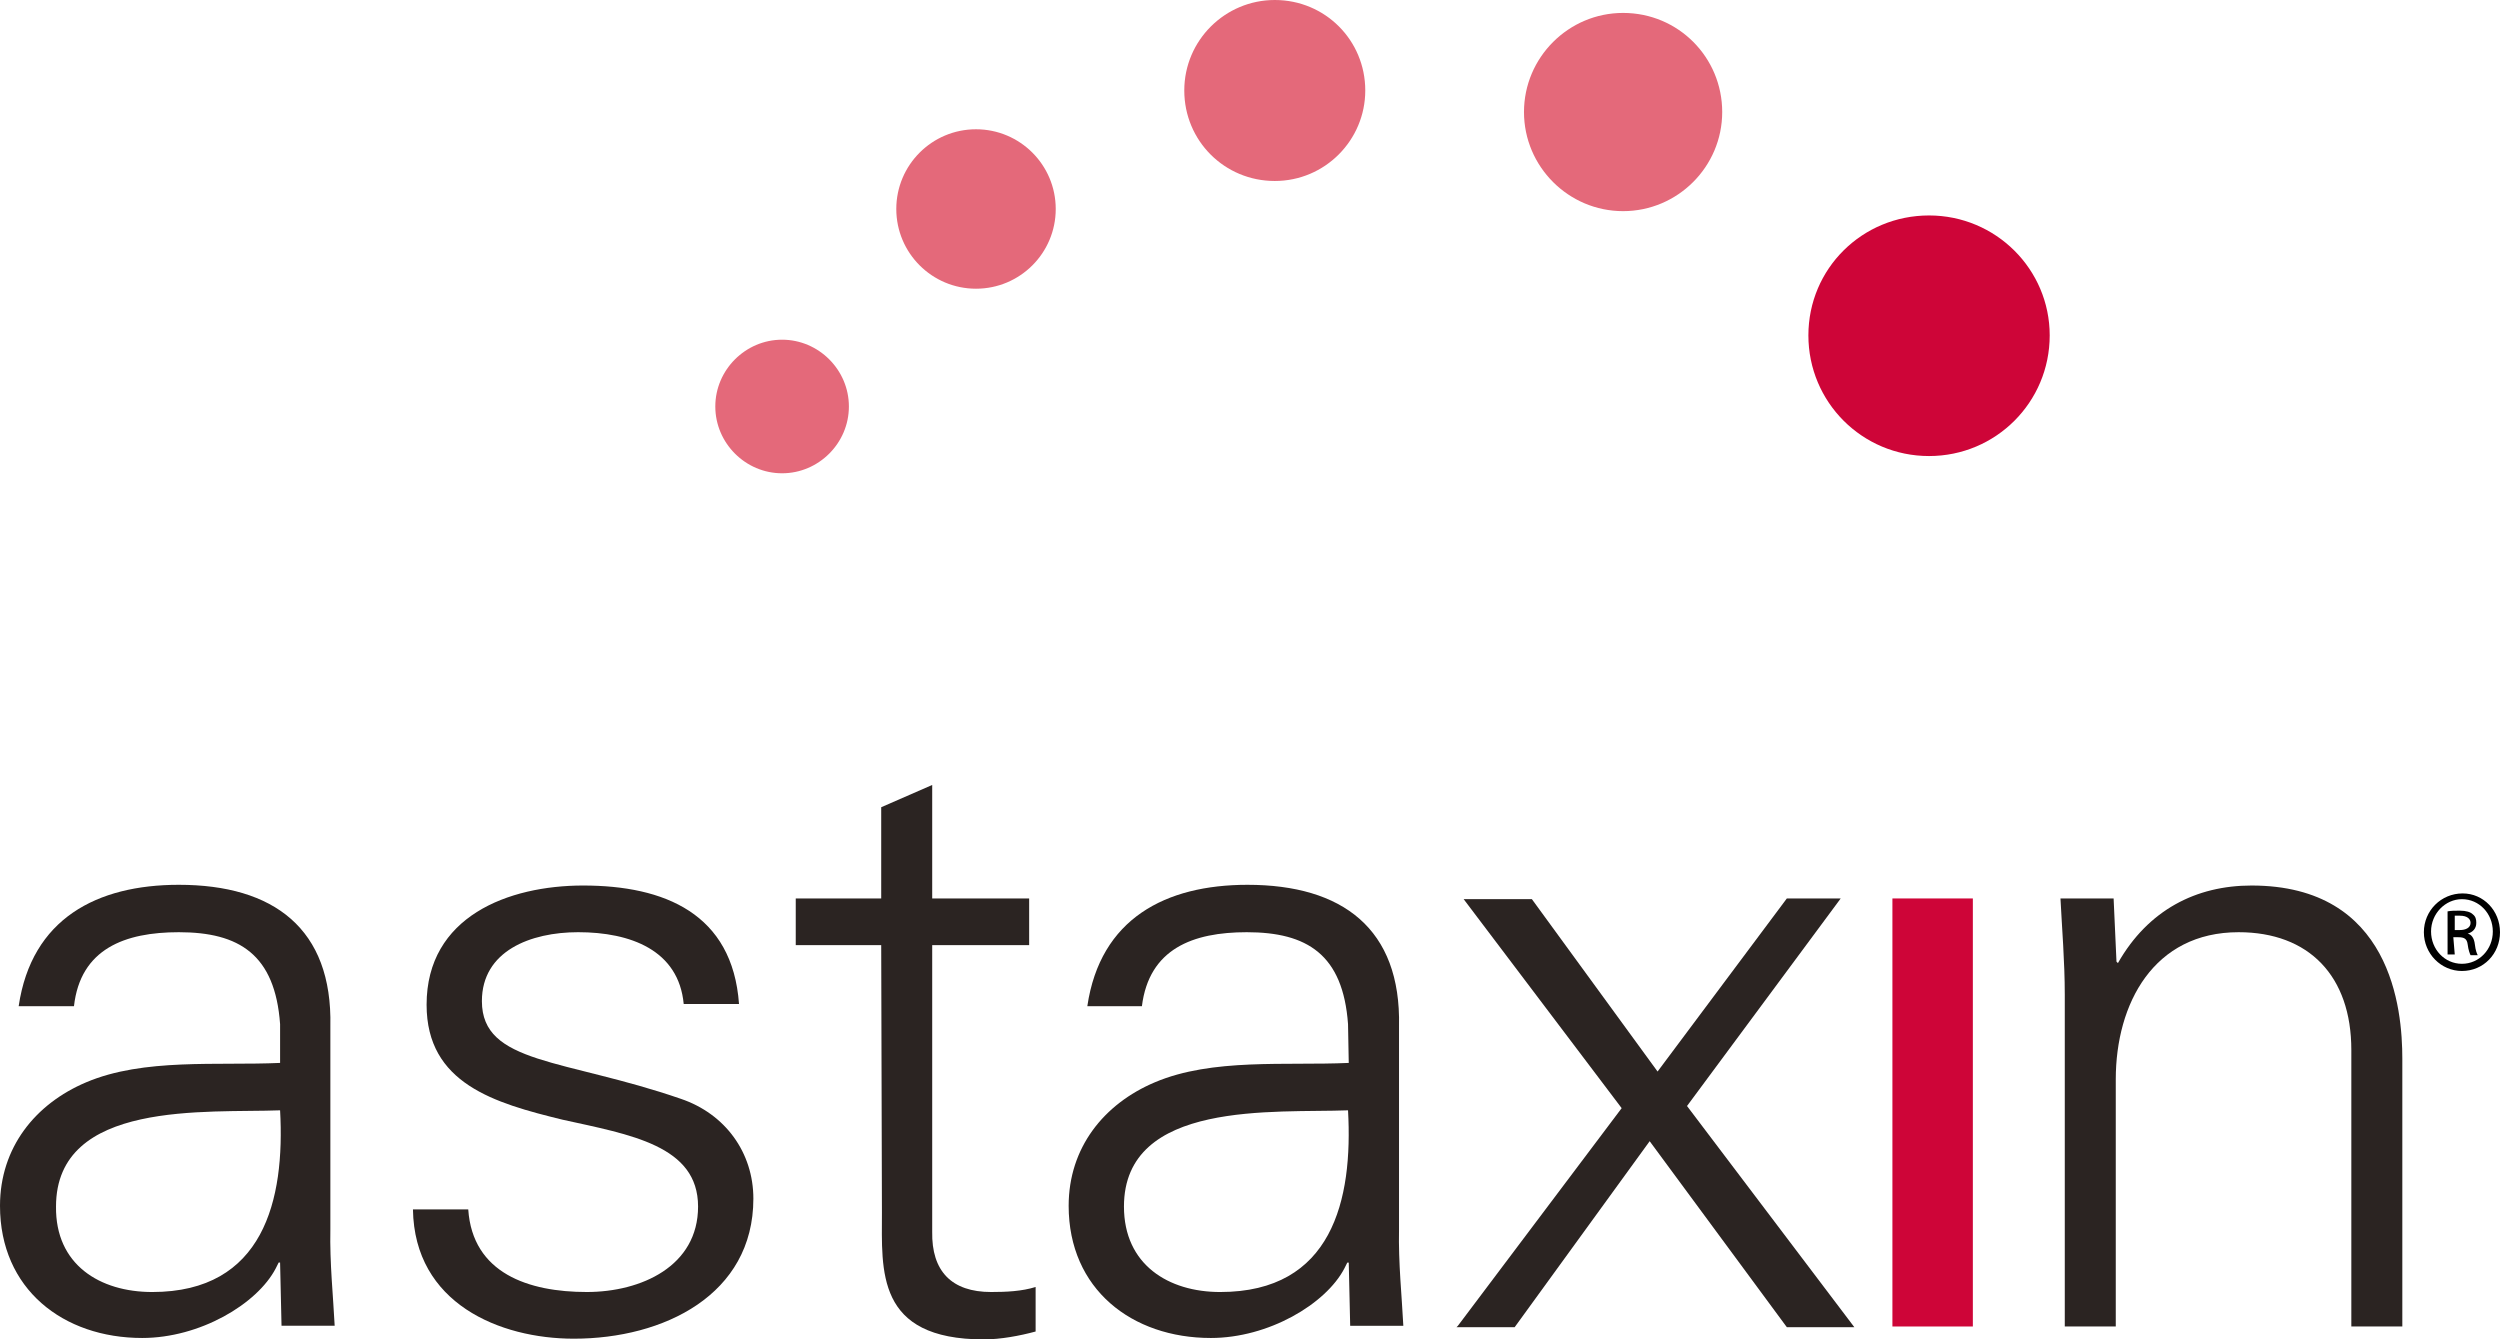 <?xml version="1.0" encoding="utf-8"?>
<!-- Generator: Adobe Illustrator 23.0.3, SVG Export Plug-In . SVG Version: 6.00 Build 0)  -->
<svg version="1.1" id="Lager_1" xmlns="http://www.w3.org/2000/svg" xmlns:xlink="http://www.w3.org/1999/xlink" x="0px" y="0px"
	 viewBox="0 0 348.1 186.5" style="enable-background:new 0 0 348.1 186.5;" xml:space="preserve">
<style type="text/css">
	.st0{fill:#CE0538;}
	.st1{fill:#E4697A;}
	.st2{fill:#2B2422;}
</style>
<g>
	<path class="st0" d="M285.4,46.7c0,9.3-7.5,16.8-16.8,16.8s-16.8-7.5-16.8-16.8S259.3,30,268.6,30S285.4,37.5,285.4,46.7z"/>
	<path class="st1" d="M239.8,15.6c0,7.6-6.2,13.8-13.8,13.8s-13.8-6.2-13.8-13.8s6.2-13.8,13.8-13.8C233.7,1.8,239.8,8,239.8,15.6z"
		/>
	<path class="st1" d="M190.1,12.6c0,6.9-5.6,12.6-12.6,12.6c-7,0-12.6-5.6-12.6-12.6S170.6,0,177.5,0C184.5,0,190.1,5.6,190.1,12.6z
		"/>
	<ellipse class="st1" cx="135.9" cy="29.1" rx="11.1" ry="11.1"/>
	<path class="st1" d="M118.2,56.6c0,5.1-4.2,9.3-9.3,9.3s-9.3-4.2-9.3-9.3c0-5.1,4.2-9.3,9.3-9.3S118.2,51.5,118.2,56.6z"/>
	<g>
		<path d="M342.9,124.4c2.9,0,5.2,2.4,5.2,5.4c0,3-2.3,5.4-5.3,5.4c-2.9,0-5.3-2.4-5.3-5.4C337.5,126.8,339.9,124.4,342.9,124.4
			L342.9,124.4z M342.8,125.2c-2.3,0-4.3,2-4.3,4.5c0,2.5,1.9,4.5,4.3,4.5c2.4,0,4.3-2,4.3-4.5C347.1,127.2,345.2,125.2,342.8,125.2
			L342.8,125.2z M341.8,132.9h-1v-6c0.5-0.1,1-0.1,1.7-0.1c0.9,0,1.5,0.2,1.8,0.5c0.4,0.3,0.5,0.7,0.5,1.2c0,0.8-0.5,1.3-1.2,1.5v0
			c0.5,0.1,0.9,0.6,1,1.5c0.1,0.9,0.3,1.3,0.4,1.5h-1c-0.1-0.2-0.3-0.7-0.4-1.5c-0.1-0.8-0.5-1-1.3-1h-0.7L341.8,132.9L341.8,132.9z
			 M341.8,129.5h0.7c0.8,0,1.5-0.3,1.5-1c0-0.5-0.4-1-1.5-1c-0.3,0-0.5,0-0.7,0V129.5z"/>
	</g>
	<g>
		<path class="st2" d="M39,142.6c-0.7-9.7-5.7-12.8-14.1-12.8c-7.5,0-13.7,2.3-14.6,10.3H2.6c1.8-12.2,10.9-16.9,22.3-16.9
			c13.2,0,21.4,6.1,21.1,19.7v28.3c-0.1,4.6,0.4,9.4,0.6,13.4h-7.4l-0.2-8.8h-0.2l-0.4,0.8c-2.6,5-10.6,9.7-18.6,9.7
			c-11,0-19.8-6.8-19.8-18.4c0-8.1,4.9-14.2,12-17.2c8-3.4,18.3-2.3,27-2.7L39,142.6L39,142.6z M21.2,179.9
			c15.5,0,18.5-12.8,17.8-25.3c-10.1,0.4-31.2-1.5-31.2,13.4C7.7,176.1,13.9,179.9,21.2,179.9z"/>
		<path class="st2" d="M81.2,123.3c11.3,0,20.8,3.9,21.7,16.5h-7.7c-0.7-7.5-7.4-10-14.7-10c-6.6,0-13.4,2.6-13.4,9.6
			c0,8.8,11.5,8,27.7,13.6c6.2,2.1,10.1,7.5,10.1,13.9c0,13.4-12.5,19.5-25,19.5c-10.3,0-22.2-4.9-22.4-18h7.7
			c0.6,8.9,8.4,11.5,16.5,11.5c7.6,0,15.5-3.6,15.5-11.9c0-8.5-9.4-10-18.9-12.1c-9.4-2.3-18.9-5-18.9-16
			C59.4,127.6,70.8,123.3,81.2,123.3z"/>
		<path class="st2" d="M122.7,131.6h-11.9v-6.5h11.9v-12.7l7.1-3.1v15.8h13.5v6.5h-13.5v39.9c-0.1,5.5,2.7,8.4,8.2,8.4
			c2.1,0,4.3-0.1,6.2-0.7v6.2c-2.2,0.6-4.9,1.1-7.2,1.1c-15.1,0-14.2-9.6-14.2-17.7L122.7,131.6L122.7,131.6z"/>
		<path class="st2" d="M187.7,142.6c-0.7-9.7-5.7-12.8-14.1-12.8c-7.5,0-13.6,2.3-14.6,10.3h-7.6c1.8-12.2,10.9-16.9,22.3-16.9
			c13.2,0,21.4,6.1,21.1,19.7v28.3c-0.1,4.6,0.4,9.4,0.6,13.4h-7.4l-0.2-8.8h-0.2l-0.4,0.8c-2.6,5-10.6,9.7-18.6,9.7
			c-11,0-19.8-6.8-19.8-18.4c0-8.1,4.9-14.2,12-17.2c8-3.4,18.3-2.3,27-2.7L187.7,142.6L187.7,142.6z M169.9,179.9
			c15.6,0,18.5-12.8,17.8-25.3c-10.1,0.4-31.2-1.5-31.2,13.4C156.5,176.1,162.7,179.9,169.9,179.9z"/>
		<path class="st2" d="M248.8,125.1h7.5l-21.4,28.9l23.3,30.8h-9.4l-19.1-25.9l-18.8,25.9h-8.1l0.2-0.2l22.8-30.3l-22-29.1h9.5
			l17.5,24L248.8,125.1z"/>
	</g>
	<g>
		<path class="st0" d="M263.5,125.1h11.2v59.6h-11.2V125.1z"/>
	</g>
	<g>
		<path class="st2" d="M294.6,184.7h-7.1v-46.2c0-4.6-0.4-9.4-0.6-13.4h7.4l0.4,8.8l0.2,0.2c4.2-7.4,10.9-10.8,18.6-10.8
			c19.5,0,21,17.2,21,24.1v37.3h-7.1v-38.5c0-10.3-5.9-16.4-15.7-16.4c-11.8,0-17.1,9.9-17.1,20.5L294.6,184.7L294.6,184.7z"/>
	</g>
</g>
</svg>
